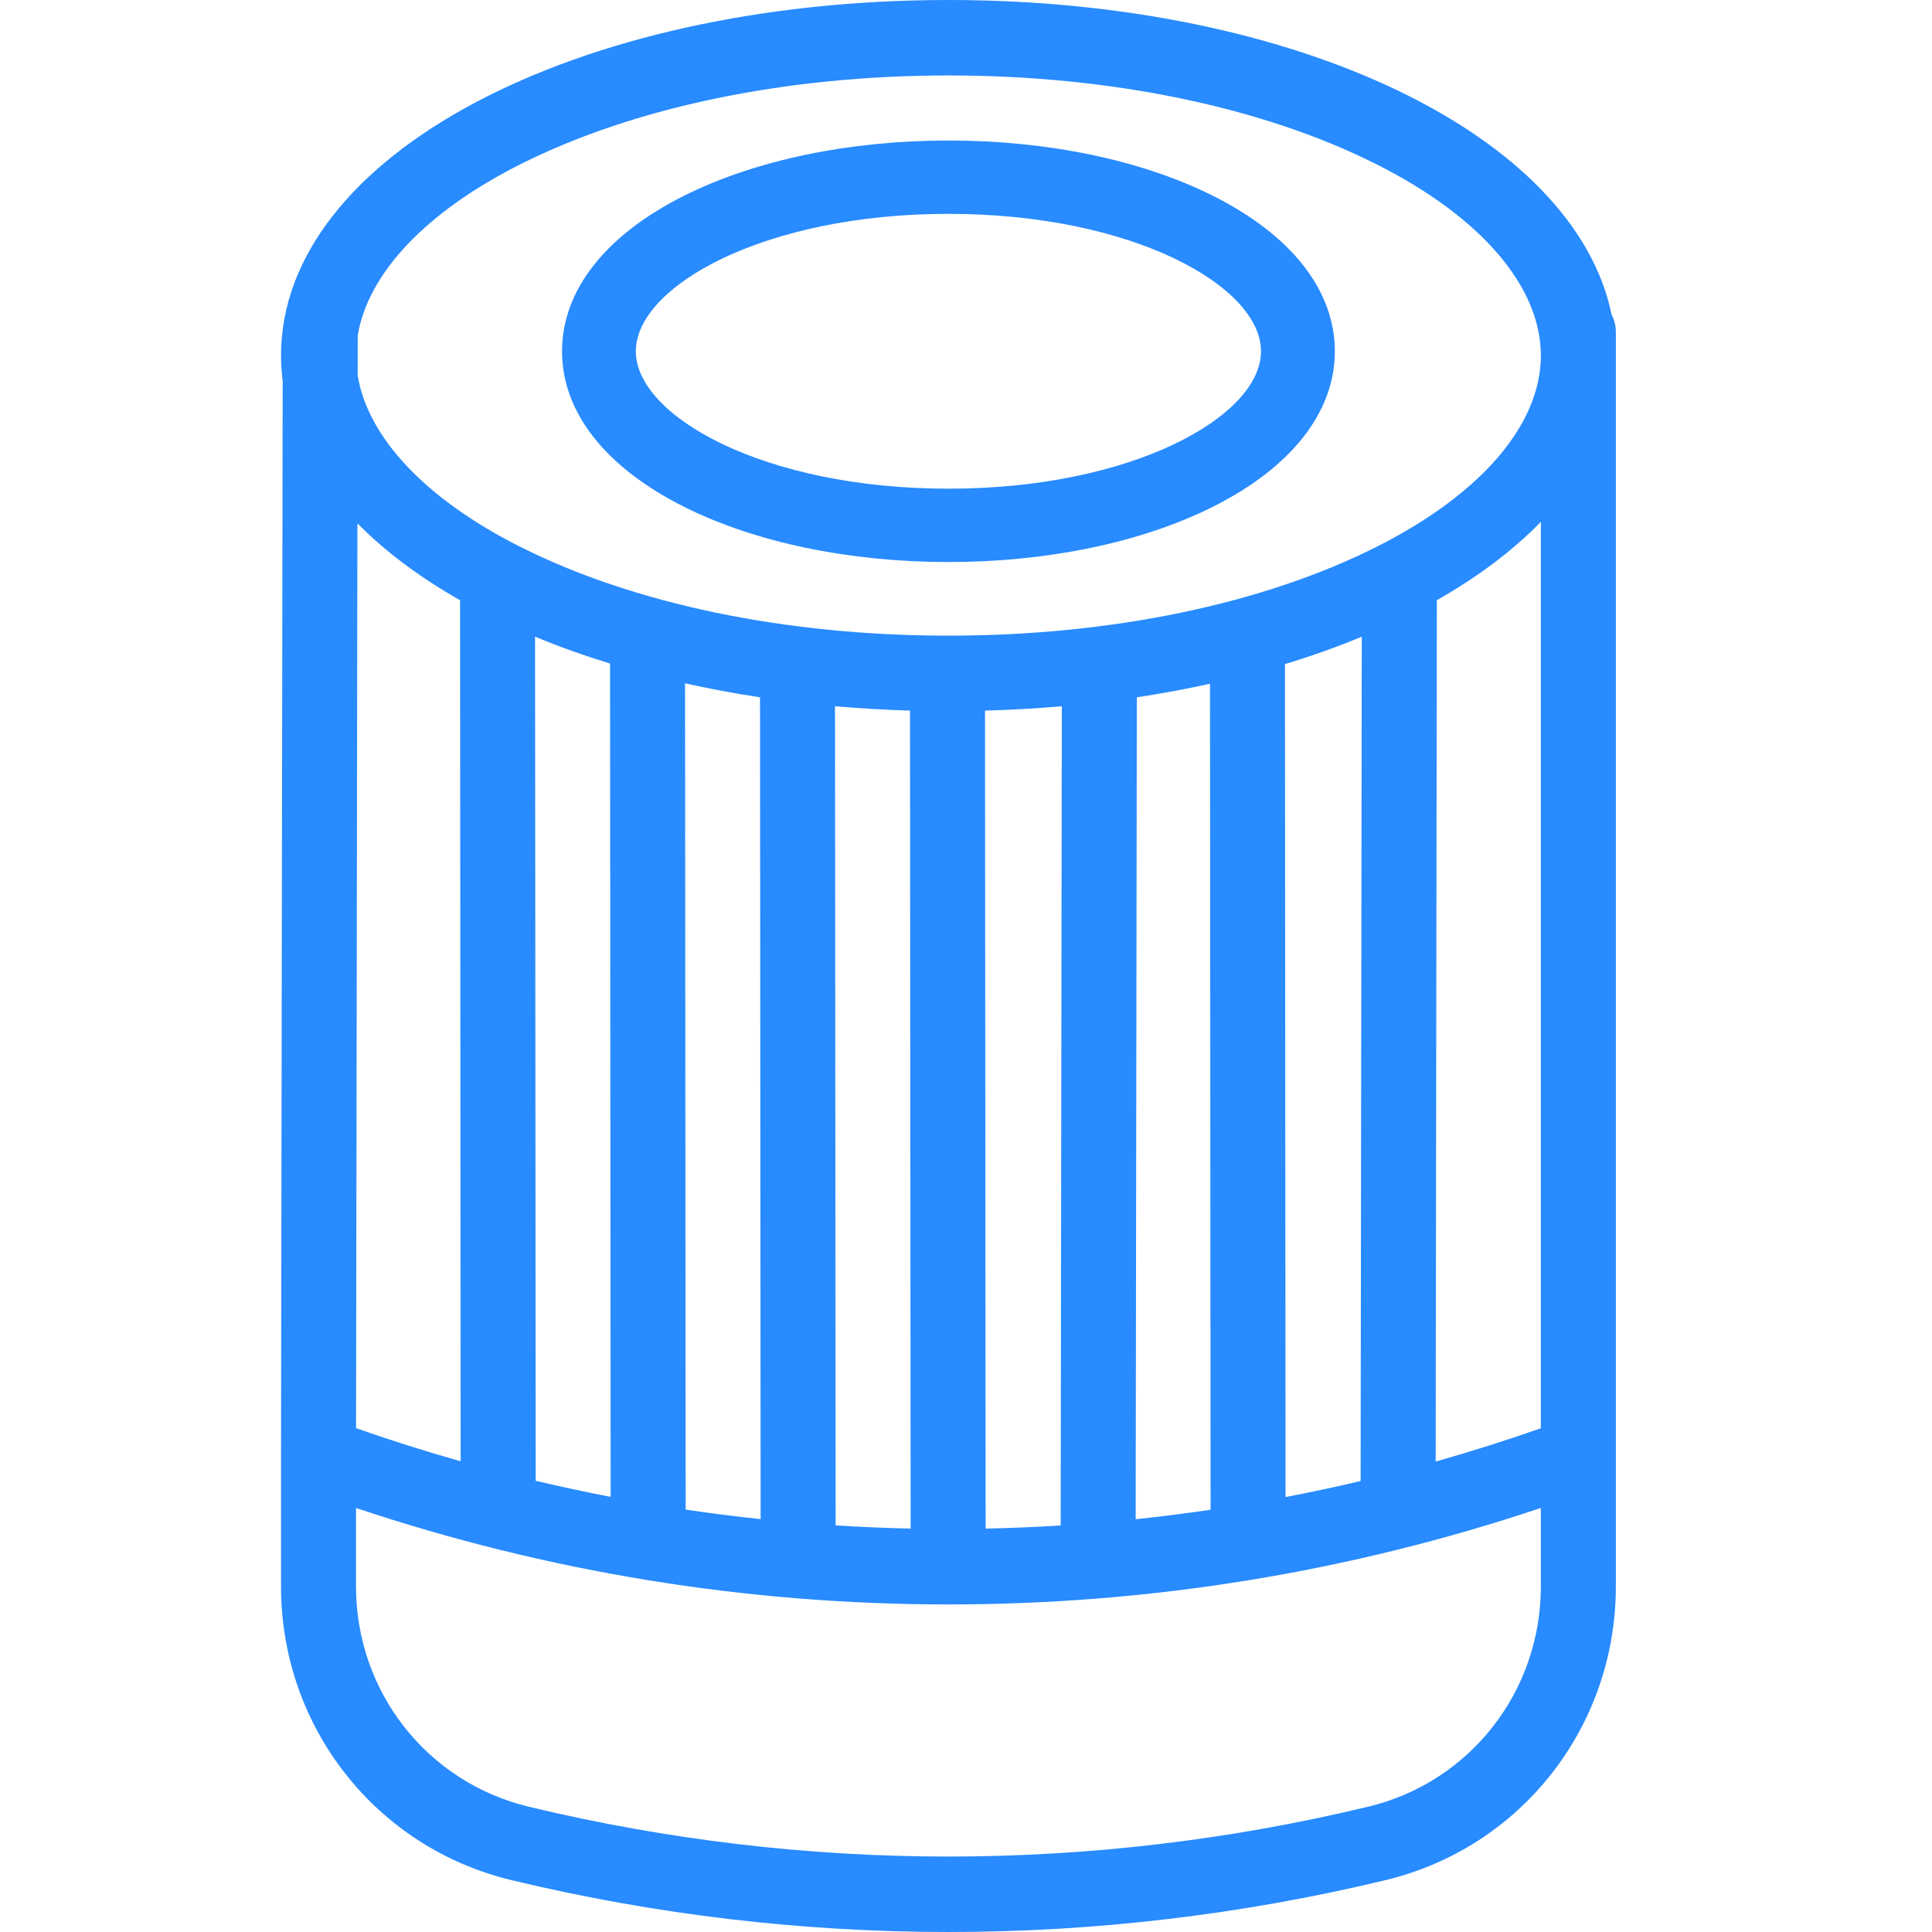 <?xml version="1.0" encoding="UTF-8"?> <svg xmlns="http://www.w3.org/2000/svg" width="55" height="55" viewBox="0 0 55 55" fill="none"> <path d="M19.494 14.438C21.516 15.445 24.182 16 27 16C29.818 16 32.484 15.445 34.506 14.438C36.759 13.315 38 11.739 38 10C38 8.261 36.759 6.685 34.506 5.562C32.484 4.555 29.818 4 27 4C24.182 4 21.516 4.555 19.494 5.562C17.241 6.685 16 8.261 16 10C16 11.739 17.241 13.315 19.494 14.438ZM27 6.088C32.244 6.088 35.898 8.15 35.898 10C35.898 11.85 32.244 13.912 27 13.912C21.756 13.912 18.101 11.85 18.101 10C18.101 8.149 21.756 6.088 27 6.088Z" fill="#288BFF"></path> <path d="M45.88 8.959C44.829 3.851 36.915 0 27 0C16.346 0 8 4.446 8 10.122C8 10.366 8.017 10.607 8.047 10.846L8 41.416L8 41.418V45.164C8 49.16 10.698 52.598 14.563 53.524L14.613 53.536C18.666 54.508 22.834 55 27 55C31.166 55 35.334 54.508 39.385 53.537L39.439 53.524C43.302 52.598 46 49.16 46 45.164V9.453C46 9.281 45.959 9.112 45.88 8.959ZM14.798 4.685C18.04 3.049 22.373 2.148 27 2.148C31.627 2.148 35.961 3.049 39.202 4.685C42.166 6.18 43.865 8.162 43.865 10.122C43.865 12.083 42.166 14.065 39.202 15.56C35.961 17.196 31.627 18.096 27 18.096C22.373 18.096 18.04 17.196 14.798 15.56C12.119 14.209 10.473 12.459 10.182 10.688L10.184 9.548C10.479 7.779 12.124 6.034 14.798 4.685ZM36.597 42.618L36.58 18.906C37.346 18.673 38.077 18.412 38.767 18.125L38.734 42.161C38.025 42.329 37.313 42.481 36.597 42.618ZM15.25 42.155L15.232 18.125C15.907 18.405 16.62 18.66 17.367 18.89L17.384 42.612C16.669 42.475 15.958 42.322 15.25 42.155ZM19.519 42.975L19.502 19.453C20.209 19.61 20.921 19.743 21.636 19.851L21.654 43.246C20.941 43.171 20.229 43.081 19.519 42.975ZM23.789 43.425L23.771 20.105C24.47 20.166 25.182 20.208 25.906 20.229L25.924 43.515C25.212 43.5 24.5 43.47 23.789 43.425ZM28.059 43.516L28.041 20.23C28.784 20.21 29.513 20.167 30.228 20.105L30.195 43.427C29.485 43.471 28.772 43.501 28.059 43.516ZM32.363 19.851C33.062 19.746 33.756 19.617 34.446 19.465L34.463 42.98C33.754 43.084 33.043 43.174 32.33 43.249L32.363 19.851ZM13.097 17.087L13.114 41.6C12.112 41.316 11.119 41.002 10.136 40.657L10.175 14.898C10.964 15.7 11.948 16.435 13.097 17.087ZM43.865 45.164C43.865 48.161 41.842 50.74 38.946 51.434L38.892 51.446C35.001 52.379 31 52.852 27 52.852C23 52.852 18.999 52.379 15.106 51.446L15.056 51.434C12.158 50.74 10.135 48.161 10.135 45.164V42.929C15.581 44.752 21.247 45.675 27 45.675C32.754 45.675 38.419 44.752 43.865 42.929V45.164ZM43.865 40.659C42.877 41.006 41.877 41.322 40.87 41.607L40.904 17.165C40.904 17.14 40.901 17.114 40.9 17.089C42.069 16.425 43.069 15.675 43.865 14.856V40.659H43.865Z" fill="#288BFF"></path> </svg> 